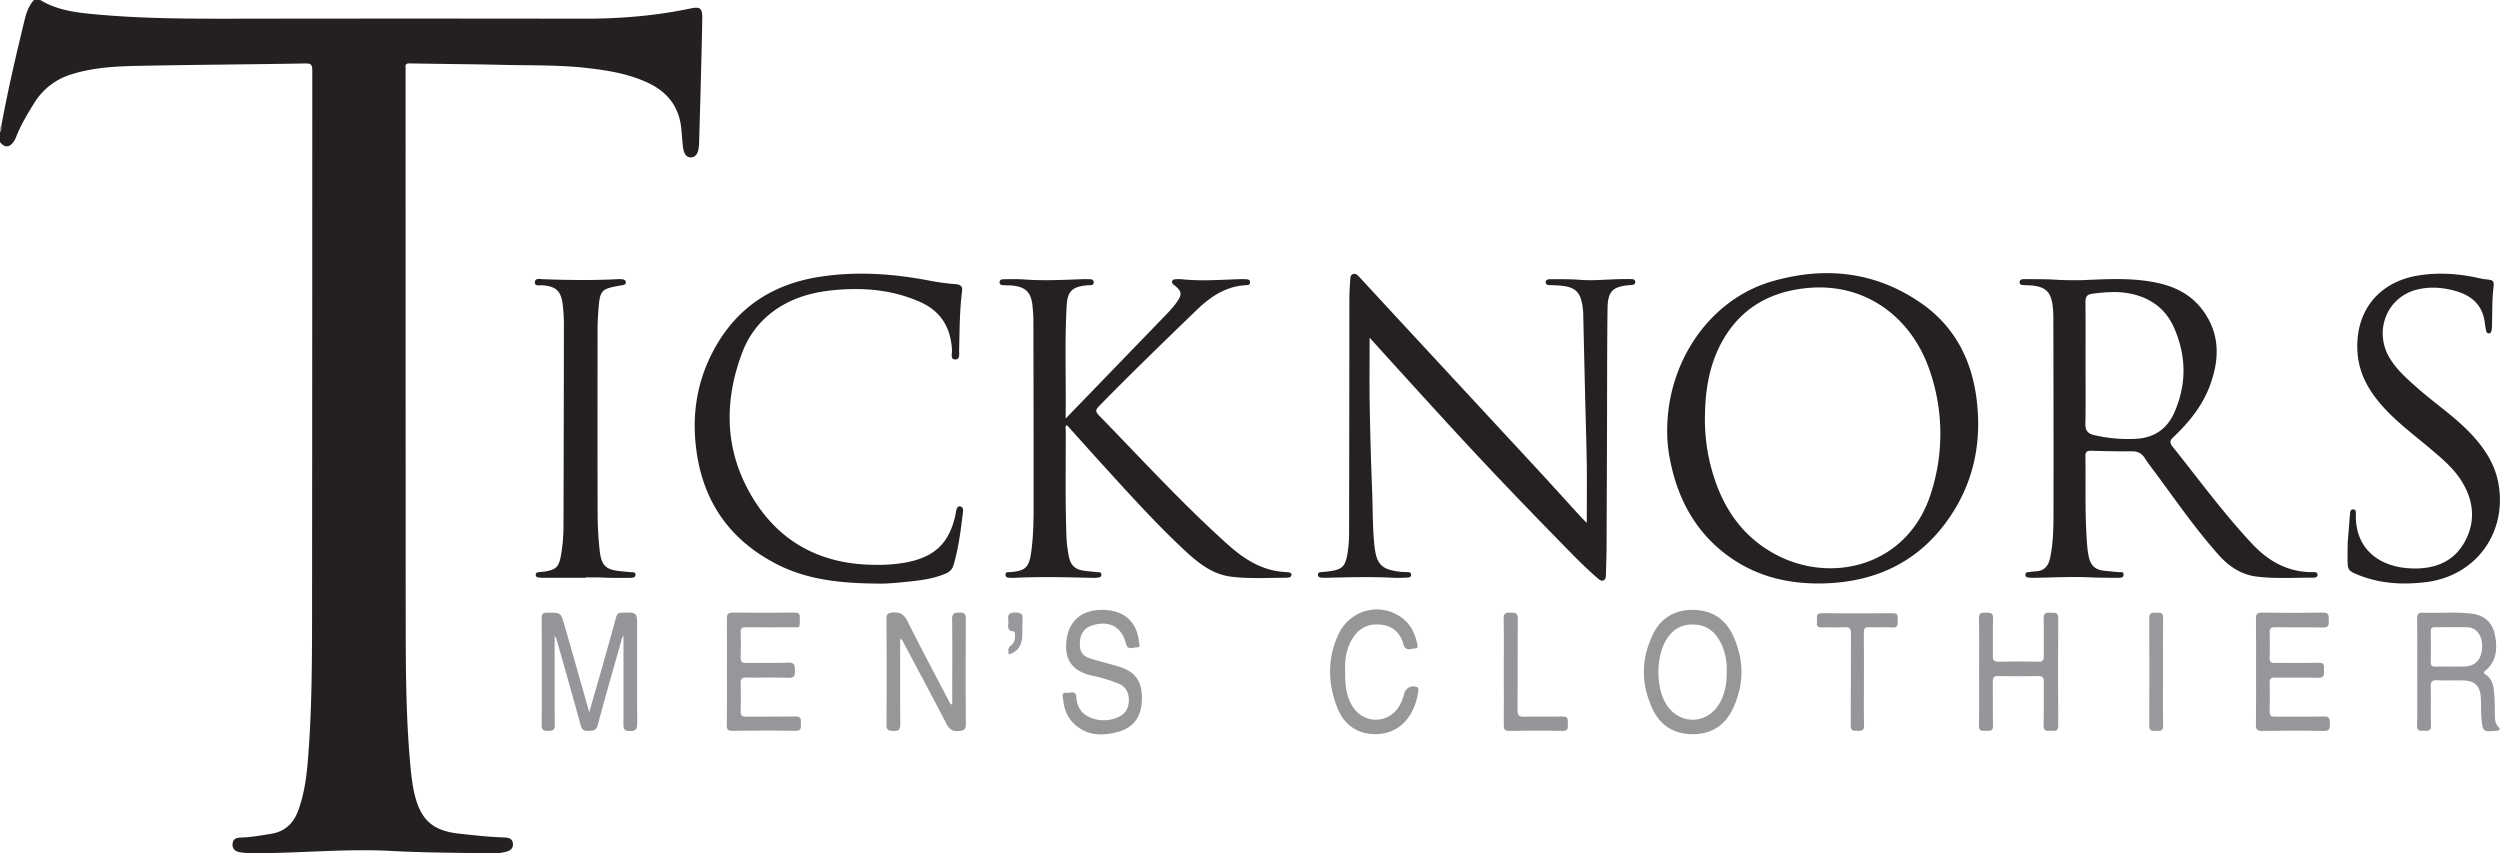 <svg id="Layer_1" data-name="Layer 1" xmlns="http://www.w3.org/2000/svg" viewBox="0 0 1988.12 678.74"><path d="M32,0C44.2,7.44,57.82,9.62,71.74,11c38.18,3.81,76.46,3.94,114.77,3.87q139-.22,278,0c28.39,0,56.51-2.21,84.32-8.08,8.08-1.7,9.8-.33,9.65,8.19-.32,19.64-.89,39.27-1.39,58.91-.33,12.48-.71,25-1.07,37.44,0,1.33-.1,2.66-.17,4-.34,6.4-2.46,9.72-6.28,9.83s-5.88-2.64-6.58-9.52c-.45-4.47-.75-9-1.2-13.43-1.74-17.32-11-29.13-26.58-36.39S482.87,55.86,466,54c-22.06-2.44-44.22-1.9-66.35-2.42-24.47-.58-49-.67-73.42-1.15-2.79-.05-4.07.38-3.69,3.34a23.08,23.08,0,0,1,0,3q0,217.23.09,434.45c.06,38.11.09,76.26,3.43,114.28.77,8.79,1.57,17.58,3.64,26.19,4.93,20.49,14.59,29,35.35,31.25,12.08,1.32,24.15,2.71,36.31,3.05,3.35.1,6.11,1.11,6.53,4.76s-1.81,5.58-5,6.49c-8,2.29-16.23,1.32-24.34,1.2-22.47-.34-45-.51-67.4-1.72-37-2-73.85,2-110.79,1.77a54.87,54.87,0,0,1-9.93-.84c-3.65-.7-6-2.93-5.43-7,.54-3.8,3.37-4.52,6.62-4.6,8-.2,15.86-1.69,23.76-2.92,11-1.71,17.87-8.14,21.66-18.27,5.07-13.55,6.81-27.76,7.94-42,3-37.71,3.16-75.52,3.19-113.31q.15-216.73.17-433.46c0-4.93-1.2-5.7-5.89-5.62-44.12.77-88.26,1-132.38,1.9-17.78.35-35.59,1.23-52.81,6.61A52.54,52.54,0,0,0,27.11,82.11c-5.33,8.63-10.6,17.28-14.28,26.79a18.05,18.05,0,0,1-2.11,3.95C7.41,117.5,3.58,117.52,0,113v-8a4.69,4.69,0,0,0,.9-4.07C6.09,72.41,12.68,44.2,19.53,16,20.92,10.31,22.81,4.55,27,0Z" style="fill:#242021"/><path d="M0,101a2.12,2.12,0,0,0,.9-.07A4.69,4.69,0,0,1,0,105Z" style="fill:#97999c"/><path d="M1089.2,268.58c0,17.89-.25,36,.06,54.08.4,23.29,1.1,46.58,2,69.86.51,13.8.28,27.63,1.76,41.4,1.6,14.86,5.55,19,20.33,20.76,2,.23,4,.24,6,.31,1.4.05,2.75.13,2.8,2s-1.26,2.27-2.63,2.32c-3.83.14-7.67.36-11.49.16-17.64-.91-35.28-.41-52.92,0a29.62,29.62,0,0,1-4-.06c-1.52-.16-3.15-.49-3-2.55.14-1.77,1.56-1.81,3-1.92,2.48-.2,5-.42,7.42-.83,8.72-1.44,11-3.69,12.74-12.18a100,100,0,0,0,1.59-19.37q.18-92.49.23-185c0-5,.35-10,.67-14.95.12-1.77.12-3.94,2.2-4.66,2.27-.78,3.78,1,5.11,2.4,9.74,10.49,19.41,21,29.14,31.54q55.5,59.91,111,119.81c12.21,13.2,24.25,26.55,36.38,39.81,1.42,1.55,3,3,4.29,4.36,0-15.39.17-30.63,0-45.86-.26-18-.87-35.94-1.29-53.91q-.79-33.45-1.54-66.9c0-.84-.07-1.67-.15-2.5-1.55-14.93-5.78-18.94-20.88-19.76-1.66-.1-3.33-.15-5-.17s-3.73-.12-3.78-2.27,2-2.48,3.68-2.47c7.65.07,15.34-.15,23,.47,12,1,23.94-.58,35.92-.57,1.5,0,3-.06,4.5,0,1.77.11,4.2-.13,4.09,2.43-.09,2.36-2.44,2.25-4.26,2.39-13.66,1.09-17.6,4.72-17.78,18.74-.4,32.82-.31,65.65-.42,98.48q-.16,44.47-.34,89c0,7.82-.32,15.64-.51,23.47,0,1.84,0,4.06-1.7,5-2.07,1.1-3.8-.67-5.27-1.93-10.75-9.25-20.54-19.5-30.44-29.62-31.89-32.63-63.45-65.59-94.15-99.35C1126.51,309.78,1107.65,288.93,1089.2,268.58Z" style="fill:#252122"/><path d="M1325.83,342.57c-.07-55.21,34.15-104.53,83.31-118.8,41.81-12.15,82.19-8,118.69,17.35,25.77,17.86,39.54,43.63,43.78,74.31,4.58,33.21-.92,64.78-19.34,93.2-23.64,36.46-58.18,53.93-101.09,55.3-26.89.85-52.34-4.71-74.77-20.31-27.3-19-42.08-46-48.34-78.07A113.44,113.44,0,0,1,1325.83,342.57Zm30-10.93a150.79,150.79,0,0,0,4.28,37.58c7.62,30.43,22.81,55.75,51,71.21,45.11,24.71,106.18,9.95,124.52-48.29a153.72,153.72,0,0,0-1.08-97.63c-14.31-42-50.84-69.81-97-65.48-31.41,2.95-55.4,17.37-69.89,46.06C1358.77,292.87,1356,312,1355.85,331.64Z" style="fill:#252122"/><path d="M1654.43,222.83c15.72-.58,32.53-1.77,49.31.18,18.88,2.18,36.19,7.66,48.1,23.86,13.82,18.79,13.27,39.05,5.58,59.8-6,16.12-16.59,29.13-28.87,40.81-3,2.81-3.38,4.5-.65,7.9,20.8,26,40.46,52.94,63.28,77.27,12.91,13.76,28.37,22.42,47.83,22.36,1.61,0,3.74-.39,4,1.88s-2,2.5-3.53,2.49c-15-.05-30,1-44.93-.86-12.15-1.54-21.8-7.92-29.79-16.81-18.4-20.48-34-43.15-50.32-65.22-3-4-6.07-7.95-8.76-12.14-2.5-3.9-5.67-5.48-10.33-5.43-10.65.11-21.31-.18-32-.44-3.11-.07-5,.39-4.91,4.26.32,24.14-.59,48.3,1.51,72.41a67.13,67.13,0,0,0,1,6.91c1.49,7.67,5,11,12.65,11.85,3.64.42,7.29.68,10.93,1.08,1.65.18,4.31-.76,4.25,2s-2.73,2.5-4.66,2.49c-7.49,0-15,0-22.47-.36-14.83-.66-29.63.21-44.45.38a37.1,37.1,0,0,1-4.47-.26,2.05,2.05,0,0,1-2-2.34c.09-1.45,1-1.85,2.37-1.94,2-.12,4-.54,6-.64,6.82-.33,9.89-4.39,11.23-10.62,2.5-11.64,2.69-23.48,2.71-35.27.1-52.32,0-104.65-.12-157,0-2.32-.18-4.65-.4-7-1.19-12.41-5.82-16.77-18.52-17.51-1.5-.08-3-.06-4.49-.16s-3.29-.16-3.43-2.11c-.15-2.28,1.76-2.64,3.45-2.65,6.33,0,12.66,0,19,.14,4.15.09,8.3.49,12.46.6S1649.19,222.83,1654.43,222.83Zm4.09,66.31c0,16,.2,32-.12,47.94-.11,5.17,1.86,7.67,6.58,8.84a119.18,119.18,0,0,0,32.16,3.12c14.92-.41,25.86-7.18,31.89-20.77,10-22.46,9.74-45.27-.12-67.65-6.78-15.37-19.26-24.23-35.71-27.3-9.75-1.82-19.51-1-29.28.27-4.24.54-5.5,2.57-5.46,6.62C1658.6,256.52,1658.52,272.83,1658.52,289.14Z" style="fill:#252122"/><path d="M847.45,332.86C873.26,306.17,898,280.59,922.73,255c4.4-4.55,8.95-9,12.67-14.11,5-6.88,4.66-9.24-2.07-14.51a2.42,2.42,0,0,1-1.25-2.46,2.16,2.16,0,0,1,2.12-1.77,28.79,28.79,0,0,1,5.49-.08c14.63,1.53,29.26.57,43.89,0,2.49-.1,5-.11,7.49,0,1.54.07,3.08.46,3,2.52,0,1.81-1.47,2.12-2.79,2.18-16.18.7-28.56,9.06-39.67,19.79C925.53,271.78,899.44,297,874,323c-2.87,2.94-2.86,4.46,0,7.39,33.58,34.46,66.08,70,101.92,102.21,12.08,10.85,25.12,19.72,41.7,21.91,2.47.33,5,.37,7.44.69,1,.13,2,.64,2,1.9a2,2,0,0,1-1.84,2,9.8,9.8,0,0,1-2,.37c-14.65-.06-29.35.95-43.93-.84-16.52-2-28.39-12.63-39.77-23.36-21.31-20.12-41-41.88-60.71-63.52-10.18-11.14-20.21-22.42-30.34-33.67-1.58,1-1,2.5-.94,3.69.1,27.48-.44,55,.48,82.45A104.62,104.62,0,0,0,850,442.52c1.5,7.12,4.9,10.32,12,11.33,3.46.49,6.95.79,10.42,1.13,1.46.14,3.35-.24,3.45,1.87.11,2.3-1.93,2.4-3.55,2.59a28.09,28.09,0,0,1-4,.07c-20.47-.44-40.94-1-61.42,0a23,23,0,0,1-3,0c-1.76-.14-4.15.22-4.25-2.32-.11-2.84,2.42-2.06,4.09-2.21,11.89-1.12,14.65-3.83,16.32-15.89,1.62-11.73,1.89-23.55,1.91-35.36Q822,329,821.8,254.27c0-3.49-.34-7-.65-10.45-1-11.45-5.48-15.87-17-16.8-2-.16-4-.08-6-.21-1.51-.09-3.24-.27-3.24-2.28s1.64-2.43,3.17-2.45c5.33-.05,10.68-.26,16,.14,15.65,1.17,31.26.37,46.89-.22,1.16,0,2.33-.05,3.5,0,2.08.11,5.09-.47,5.3,2.31.23,3.12-2.9,2.4-4.9,2.56-11.67,1-15.93,4.44-16.58,15.76C846.61,272.23,847.87,301.87,847.45,332.86Z" style="fill:#252122"/><path d="M698.51,464.1c-30.65-.18-57.17-3.13-81.57-15.85-39.61-20.65-60.32-53.78-64-98-2.07-25,2.44-48.72,14.13-70.91,18.09-34.33,47-53.42,85-59.26,29.62-4.56,59.07-2.37,88.36,3.33a186,186,0,0,0,19.27,2.54c3.86.33,5.94,1.4,5.37,5.73-2,15.55-1.92,31.22-2.33,46.85-.07,2.6.94,7.35-3,7.33-4.26,0-2.52-4.62-2.66-7.26-.91-17.85-8.62-31-25.37-38.47-21.26-9.43-43.53-11.55-66.41-9.61-11.67,1-23.11,3.13-33.92,7.74-19.66,8.39-33.9,22.76-41.29,42.52-13.52,36.13-14,72.65,4.13,107.36,20.8,39.76,54.49,60.23,99.67,61a127.92,127.92,0,0,0,26.85-1.88c23-4.48,34.55-15.78,39.25-38.7a15.57,15.57,0,0,1,.3-2c.57-1.68.72-4.14,3.1-3.88,2.6.29,2.65,2.85,2.41,4.75-1.78,14.19-3.44,28.4-7.57,42.17-1,3.3-3.18,5.25-6.29,6.58-10.1,4.32-20.87,5.5-31.61,6.57C711.87,463.64,703.39,464.32,698.51,464.1Z" style="fill:#252122"/><path d="M1867,431.51c.66-8.23,1.23-15.7,1.87-23.16.15-1.72.55-3.56,2.85-3.23,2,.3,1.81,2.18,1.77,3.61-.82,28.31,19.44,43.62,47.77,43.35,16.78-.17,30.71-6.24,39-21.56,8.43-15.68,7-31.5-1.85-46.58-6.41-10.93-16.12-19-25.64-27.07-11.78-10-24.28-19.25-35-30.52-12.43-13.09-21.77-27.59-23-46.35-2-32.35,16.63-55.95,48.83-61,16.33-2.55,32.52-1.34,48.58,2.36a30.44,30.44,0,0,0,3.43.63c7.82.82,8,.83,7.16,8.4-1,9.13-.74,18.29-1,27.44a26.46,26.46,0,0,1-.3,4.46c-.23,1.23-.37,2.83-2.23,2.8s-2-1.44-2.29-2.77c-.33-1.8-.65-3.6-.87-5.41-1.64-13.81-10-21.62-22.77-25.35-10.4-3-21-3.87-31.56-1.16-24.06,6.17-34.39,33.58-20.92,55.1,5.83,9.3,14.06,16.38,22.18,23.54,13.25,11.65,28,21.53,40.35,34.23,11.93,12.25,21.27,25.8,23.88,43.34,5.75,38.69-19.3,71.7-58.26,76.37-18.46,2.21-36.54,1.2-54-5.94-7.6-3.11-8.08-3.94-8.09-12.3,0-2.33,0-4.67,0-7Z" style="fill:#252122"/><path d="M465.83,459.51c-11.16,0-22.31,0-33.47,0a30.46,30.46,0,0,1-4.47-.33,2,2,0,0,1-1.85-2c0-1.46.89-2,2.21-2.15,1.82-.17,3.65-.26,5.45-.58,8.42-1.45,10.64-3.64,12.27-12a137.36,137.36,0,0,0,2.15-25.84q.24-77.73.32-155.47a146.23,146.23,0,0,0-1-19.42c-1.42-10.58-5.48-13.95-16-14.84-2.23-.19-6.15,1.05-6.09-2.34.07-3.68,4.06-2.57,6.47-2.49,19.8.68,39.59,1,59.39-.05a18.47,18.47,0,0,1,3.49.08c1.54.22,3.14.77,3,2.65-.1,1.58-1.6,1.84-3,2.09-17.15,3-17.57,3.46-18.88,20.76-.35,4.64-.6,9.3-.61,14,0,48-.11,96,.05,144a283,283,0,0,0,1.65,32.39c1.37,11.66,4.66,15.07,16.16,16.22,3,.3,6,.6,8.94.84,1.48.11,3.33-.22,3.37,1.93s-1.93,2.52-3.57,2.55c-5.33.1-10.66.09-16,0-3.32,0-6.65-.26-10-.32s-6.65,0-10,0Z" style="fill:#242021"/><path d="M468.59,566.33c2.92-10.12,5.58-19.17,8.14-28.24,4.45-15.68,8.9-31.35,13.18-47.07.74-2.71,1.88-3.75,4.77-3.81,12-.26,12-.35,12,11.58,0,25.5-.09,51,.08,76.49,0,4.31-.76,6-5.62,6.07-5.33.12-5.38-2.36-5.36-6.27.11-23,.05-46,.05-69.44-1.39,1.48-1.49,3.08-1.91,4.55-6.22,22.09-12.64,44.12-18.55,66.29-1.28,4.81-4,4.59-7.61,4.75s-5.07-1.12-6.05-4.71c-6.16-22.62-12.63-45.16-19-67.71a5.39,5.39,0,0,0-1.62-2.71V519c0,19.17-.14,38.34.12,57.5.06,4.43-1.89,4.63-5.33,4.73-3.77.1-5.16-.79-5.13-4.92.18-28.16.14-56.33,0-84.49,0-3.38.82-4.62,4.42-4.62,10.74,0,10.81-.18,13.69,9.89C455.41,519.78,461.82,542.49,468.59,566.33Z" style="fill:#949699"/><path d="M756.73,560.32c1-1.55.51-3.21.52-4.76,0-21,.17-42-.08-63-.06-4.72,1.77-5.33,5.84-5.45,4.45-.14,5.1,1.59,5.08,5.5-.16,27.65-.22,55.31,0,83,0,4.84-1.63,5.44-5.89,5.72-5.22.34-7.53-1.8-9.77-6.14-11.24-21.73-22.82-43.28-34.28-64.89a5.28,5.28,0,0,0-2.3-2.4v4.62c0,21.16-.12,42.32.1,63.48,0,4.24-1.22,5.42-5.33,5.26-3.6-.14-5.7-.2-5.66-4.94.23-28,.18-56,0-84,0-3.91,1.12-4.91,5-5.24,6-.51,9.07,1.64,11.79,7.08,10.47,21,21.52,41.7,32.4,62.49C754.92,557.92,755.15,559.52,756.73,560.32Z" style="fill:#959799"/><path d="M1922.28,534c0-14,.11-28-.07-41.95,0-3.74,1.15-5,4.86-4.82,12.79.51,25.63-.8,38.4.75,10.3,1.25,16.74,7,18.7,17.23,2,10.55,1.37,20.62-7.75,28.23-1,.8-1.92,1.62-.24,2.64,6.9,4.19,7,11.27,7.48,18,.39,5.14.35,10.31.4,15.47,0,3.08.5,5.95,2.65,8.34,1.85,2.05,1.52,3-1.39,3.24-10.56.94-10.86.92-11.91-9.42-.54-5.28-.25-10.64-.48-16-.44-10.51-4.79-14.64-15.32-14.65-6.49,0-13,.2-19.47-.08-3.81-.16-5.24.79-5.12,4.92.31,10.31-.11,20.65.21,31,.14,4.44-2.23,4.34-5.25,4.21s-5.92.88-5.81-4.2C1922.49,562.63,1922.28,548.31,1922.28,534Zm27.3-35.24v0c-4.32,0-8.66.09-13,0-2.56-.08-3.54.86-3.51,3.47q.17,12.22,0,24.47c0,2.65.93,3.45,3.49,3.41,7.82-.12,15.65.1,23.47-.1,6.78-.17,11.4-3.82,13-9.69,2.19-8.16.24-16.06-4.83-19.61a11.2,11.2,0,0,0-6.61-1.88C1957.58,498.73,1953.58,498.75,1949.58,498.75Z" style="fill:#949699"/><path d="M1346,485c15,.09,25.87,6.9,32.15,20.36,9,19.35,9,39-.13,58.31-6.25,13.23-17.08,20.16-31.81,20.22-15,0-26-7-32.18-20.43-9.19-19.86-9-40,.79-59.63C1321.05,491.3,1332.06,485,1346,485Zm27.13,49.14a46.11,46.11,0,0,0-4.24-22c-3.95-8.23-9.84-14.25-19.47-15.3-10-1.08-17.93,2.3-23.6,10.79-9.11,13.66-9.34,39.21-.4,52.95,10.43,16,31.83,15.67,41.7-.72C1371.79,552,1373.36,543.45,1373.11,534.09Z" style="fill:#959799"/><path d="M578.11,534.21c0-14,.1-28-.06-42,0-3.49.65-5.1,4.62-5.05,16.48.18,33,.14,49.45,0,3.07,0,4,1,3.94,4-.25,9.39.77,7.56-7.7,7.64-11.65.11-23.31.13-35,0-3.17-.05-4.46.75-4.34,4.14.24,6.66.22,13.33,0,20-.11,3.28,1,4.29,4.26,4.23,11.15-.18,22.32.26,33.46-.21,5.27-.22,5.44,2.2,5.44,6.16s-.17,6.09-5.21,5.9c-11.14-.45-22.31,0-33.46-.21-3.49-.07-4.62,1-4.5,4.49q.36,11.24,0,22.48c-.11,3.4,1.16,4.18,4.34,4.14,13-.15,26,.16,39-.18,4.61-.11,4.73,2.14,4.55,5.45-.16,3,.89,6.16-4.45,6-16.64-.33-33.3-.21-50,0-3.53,0-4.51-1.08-4.47-4.53C578.21,562.51,578.11,548.36,578.11,534.21Z" style="fill:#95979a"/><path d="M1794.11,534.08c0-14,.12-28-.07-42-.06-3.7,1-4.93,4.79-4.89,16.16.17,32.33.26,48.49,0,5.62-.1,4.36,3.39,4.61,6.56.27,3.57-.38,5.38-4.74,5.27-12.66-.32-25.33,0-38-.18-3.23,0-4.38.85-4.26,4.19.23,6.65.23,13.33,0,20-.12,3.33,1,4.23,4.26,4.18,11.5-.17,23,.21,34.49-.19,5.36-.19,4.39,3,4.44,6s.7,6.15-4.52,6c-11.49-.39-23,0-34.49-.19-3.34-.06-4.26,1-4.18,4.26.21,7.5.26,15,0,22.49-.14,3.69,1.26,4.41,4.6,4.37,12.83-.17,25.67.18,38.49-.2,5-.14,4.72,2.39,4.78,5.82.07,3.61-.12,5.78-4.89,5.69-16.33-.31-32.66-.27-49,0-4.18.07-4.93-1.43-4.88-5.16C1794.23,562.08,1794.11,548.08,1794.11,534.08Z" style="fill:#95979a"/><path d="M1573.88,534.11c0-14.16.21-28.32-.12-42.47-.11-4.88,2.56-4.35,5.65-4.4,3.26,0,5.74-.08,5.58,4.59-.35,9.82,0,19.66-.18,29.48-.08,3.55.67,5,4.62,4.9,10.48-.27,21-.23,31.47,0,3.59.08,4.51-1.19,4.45-4.59-.19-10,.14-20-.16-30-.14-4.83,2.72-4.36,5.8-4.36s5.85-.5,5.81,4.34q-.25,42.72,0,85.45c0,5.63-3.64,3.78-6.4,4.06-3.11.32-5.34.12-5.23-4.25.3-11.49,0-23,.16-34.48,0-3.25-.62-4.81-4.35-4.74-10.66.22-21.32.2-32,0-3.36-.06-4.23,1.16-4.19,4.34.15,11.66-.14,23.32.16,35,.12,4.51-2.34,4.3-5.3,4.16-2.77-.14-6,1.13-5.9-4C1574.06,562.77,1573.87,548.44,1573.88,534.11Z" style="fill:#949699"/><path d="M876.3,485c17.15.05,27.38,8.63,29.41,24.9.21,1.71,1.84,5-1.82,4.93-2.88-.08-7,2.62-8.46-2.93-3.35-13.11-12.5-18.35-25.55-14.95q-11.13,2.9-11.14,15.05c0,7.13,2.51,10.09,10.5,12.34,6.56,1.84,13.14,3.62,19.69,5.51,13.63,3.94,19.18,11.32,19.19,25.42s-6.24,23.35-19.21,26.82c-13.38,3.57-26.15,3-36.35-8.17-4.72-5.14-6.45-11.54-7.17-18.26-.22-2.06-1.25-5.33,2.79-4.68,2.81.45,7.38-2.71,7.81,3.67.53,7.77,4.4,13.55,11.91,16.34a27.79,27.79,0,0,0,21.81-.92c5.65-2.55,8-7.49,8-13.32s-2.24-10.55-8.17-13.08a118,118,0,0,0-21-6.37c-17-3.77-22.13-13.73-20.36-28.43C850.12,493.5,860.48,485,876.3,485Z" style="fill:#959799"/><path d="M1069.72,533.55c-.07,11.21.76,21,6.73,29.42,9.47,13.32,28.47,12.23,36.55-1.93a39.63,39.63,0,0,0,3.79-9.73,7.42,7.42,0,0,1,10.07-4.89,2.08,2.08,0,0,1,1.13,2.47c-2.59,20.42-15.23,36.44-37.24,34.8-13.34-1-22.59-8.82-27.36-21.09-7.5-19.24-7.86-38.81.83-57.75,9.6-21,35.29-26.63,52.36-12.13,5.7,4.84,8.63,11.31,10.24,18.42.34,1.49,1.51,4.36-1.2,4.46-3,.12-6.67,2.23-9-1.65a8.19,8.19,0,0,1-.6-1.89c-2.46-8.19-7.57-13.67-16.2-15.07-9.93-1.61-18.12,1.44-23.77,10.06C1070.53,515.5,1069.36,525,1069.72,533.55Z" style="fill:#959799"/><path d="M1482.29,540c0,12.32-.18,24.65.1,37,.1,4.49-2.39,4.16-5.34,4.18s-5.32.26-5.28-4.2c.22-24.31,0-48.61.2-72.92,0-4.19-1.15-5.48-5.3-5.24-6,.34-12-.14-18,.15-5,.25-3.63-3.15-3.66-5.68s-1.16-5.7,3.74-5.65q28.21.31,56.43,0c5.26-.06,3.71,3.38,3.9,6.05.21,2.95.38,5.57-4.14,5.3-6.14-.38-12.32.08-18.47-.17-3.33-.13-4.31,1-4.27,4.25C1482.38,515.38,1482.29,527.7,1482.29,540Z" style="fill:#949699"/><path d="M1195.87,534.5c0-14.16.2-28.33-.11-42.49-.09-4.37,1.7-4.94,5.28-4.79,3.32.14,6-.33,6,4.75-.26,24.16,0,48.32-.23,72.48,0,4.43,1.14,5.68,5.56,5.53,10-.34,20,.16,30-.22,4.84-.18,4.54,2.48,4.42,5.61-.11,2.85,1,6-4.14,5.86-14.16-.3-28.33-.23-42.5,0-3.77,0-4.31-1.49-4.27-4.72C1196,562.5,1195.87,548.5,1195.87,534.5Z" style="fill:#949699"/><path d="M1720.14,534c0,14.32-.2,28.65.11,43,.11,5.06-2.92,4.06-5.79,4.18-3,.13-5.33.25-5.3-4.2q.28-42.72,0-85.42c0-4.88,2.86-4.19,5.87-4.31,3.17-.13,5.28,0,5.2,4.33C1720,505.7,1720.14,519.86,1720.14,534Z" style="fill:#97999c"/><path d="M802.25,520.46c-.55-2.81-1-5.24,2-7.41s3-5.76,2.91-9.14c0-.6-.44-1.68-.72-1.7-7-.37-4-5.72-4.57-9.2-.79-4.48.93-5.94,5.63-5.94s6.11,1.43,5.72,5.95,0,9-.27,13.48C812.45,513.94,808.68,518.71,802.25,520.46Z" style="fill:#97999c"/></svg>